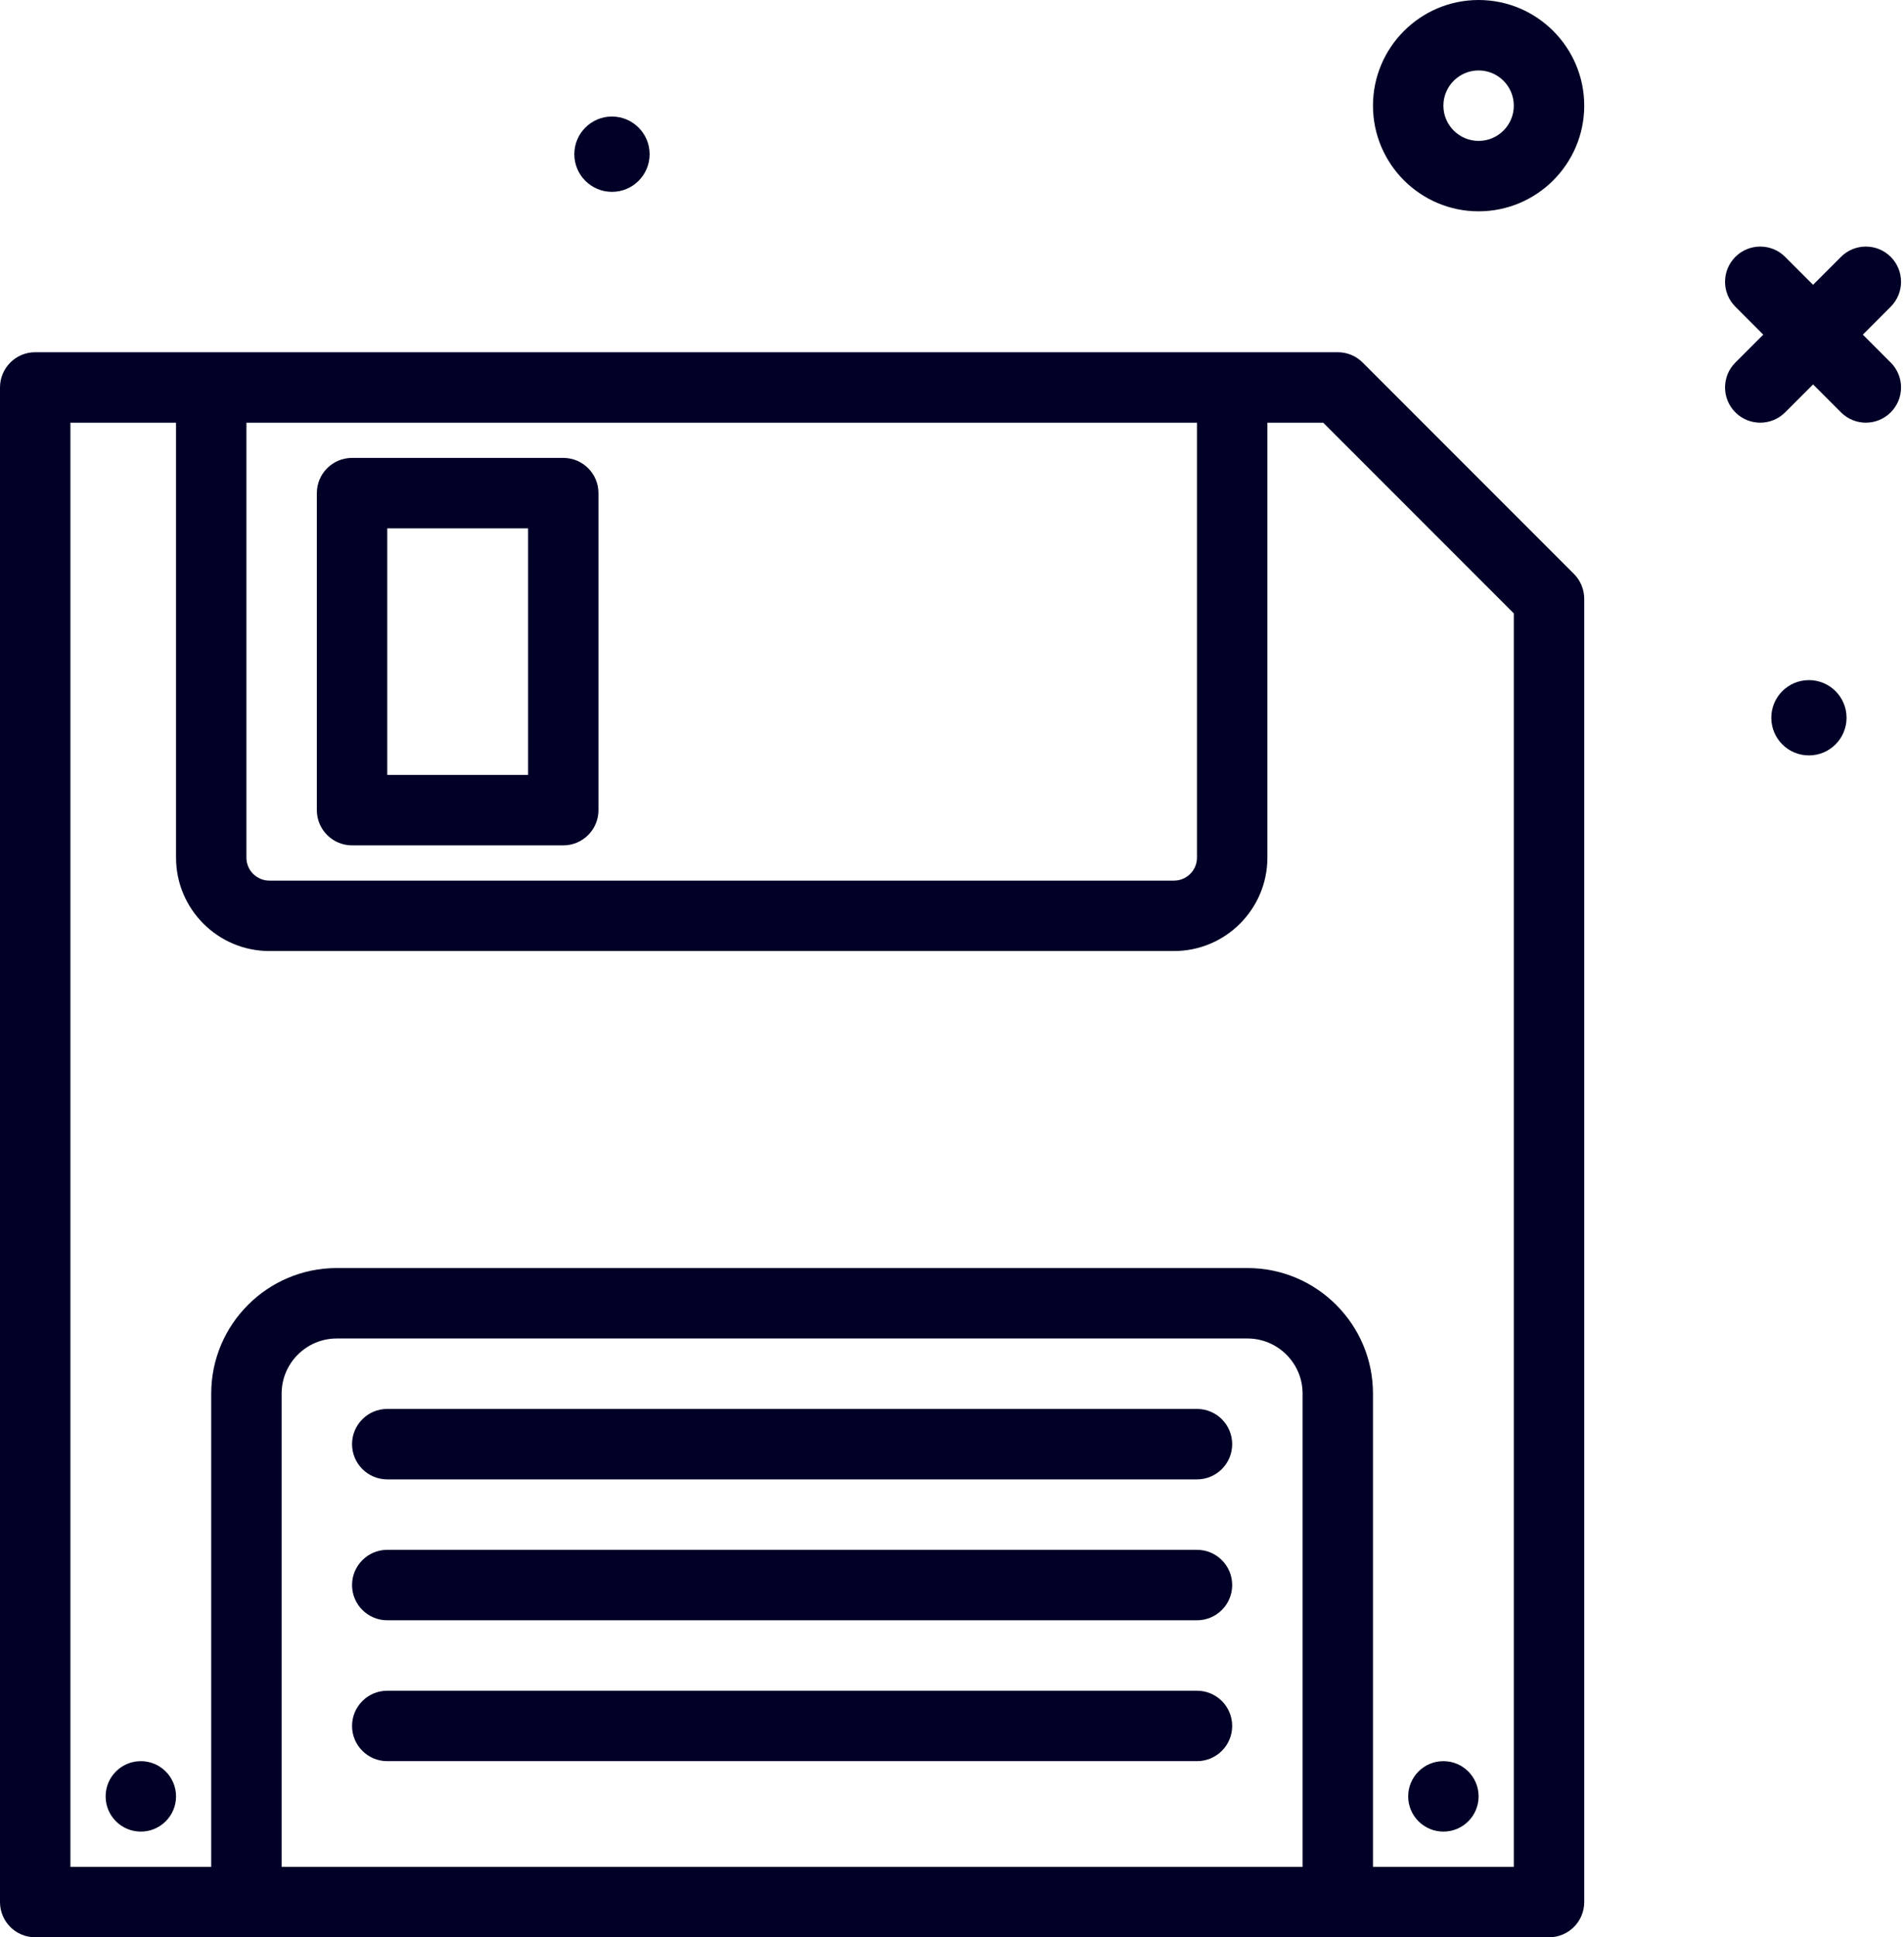 <svg width="59" height="60" viewBox="0 0 59 60" fill="none" xmlns="http://www.w3.org/2000/svg">
<path d="M57.724 10.364L58.589 9.499C59.015 9.073 59.015 8.382 58.589 7.956C58.163 7.53 57.473 7.53 57.047 7.956L56.182 8.821L55.317 7.956C54.891 7.53 54.2 7.53 53.774 7.956C53.348 8.382 53.348 9.073 53.774 9.499L54.639 10.364L53.774 11.229C53.348 11.655 53.348 12.345 53.774 12.771C53.987 12.984 54.266 13.091 54.545 13.091C54.824 13.091 55.104 12.984 55.317 12.771L56.182 11.906L57.047 12.771C57.26 12.984 57.539 13.091 57.818 13.091C58.097 13.091 58.376 12.984 58.589 12.771C59.015 12.345 59.015 11.655 58.589 11.229L57.724 10.364Z" fill="#010127"/>
<path d="M56.054 21.064C55.41 21.064 54.888 21.586 54.888 22.23C54.888 22.875 55.41 23.396 56.054 23.396C56.698 23.396 57.22 22.874 57.22 22.23C57.22 21.586 56.698 21.064 56.054 21.064Z" fill="#010127"/>
<path d="M18.963 5.942C19.608 5.942 20.13 5.42 20.13 4.776C20.13 4.132 19.607 3.609 18.963 3.609C18.319 3.609 17.797 4.132 17.797 4.776C17.797 5.42 18.319 5.942 18.963 5.942Z" fill="#010127"/>
<path d="M45.818 0C44.014 0 42.545 1.468 42.545 3.273C42.545 5.077 44.014 6.545 45.818 6.545C47.623 6.545 49.091 5.077 49.091 3.273C49.091 1.468 47.623 0 45.818 0ZM45.818 4.364C45.216 4.364 44.727 3.874 44.727 3.273C44.727 2.671 45.216 2.182 45.818 2.182C46.42 2.182 46.909 2.671 46.909 3.273C46.909 3.874 46.42 4.364 45.818 4.364Z" fill="#010127"/>
<path d="M42.226 11.229C42.021 11.024 41.744 10.909 41.455 10.909H1.091C0.488 10.909 0 11.398 0 12V58.909C0 59.512 0.488 60 1.091 60H48C48.603 60 49.091 59.512 49.091 58.909V18.546C49.091 18.256 48.976 17.979 48.771 17.774L42.226 11.229ZM7.636 13.091H37.091V26.563C37.091 26.954 36.772 27.273 36.38 27.273H8.347C7.955 27.273 7.636 26.954 7.636 26.563V13.091ZM40.364 57.818H8.727V43.162C8.727 42.221 9.493 41.455 10.434 41.455H38.657C39.597 41.455 40.364 42.221 40.364 43.162V57.818ZM46.909 57.818H42.545V43.162C42.545 41.017 40.801 39.273 38.657 39.273H10.434C8.29 39.273 6.545 41.017 6.545 43.162V57.818H2.182V13.091H5.455V26.563C5.455 28.157 6.752 29.455 8.347 29.455H36.38C37.975 29.455 39.273 28.157 39.273 26.563V13.091H41.003L46.909 18.997V57.818Z" fill="#010127"/>
<path d="M10.909 26.182H17.454C18.057 26.182 18.545 25.693 18.545 25.091V15.273C18.545 14.67 18.057 14.182 17.454 14.182H10.909C10.307 14.182 9.818 14.67 9.818 15.273V25.091C9.818 25.693 10.307 26.182 10.909 26.182ZM12 16.364H16.364V24H12V16.364Z" fill="#010127"/>
<path d="M37.091 43.636H12C11.398 43.636 10.909 44.125 10.909 44.727C10.909 45.33 11.398 45.818 12 45.818H37.091C37.694 45.818 38.182 45.33 38.182 44.727C38.182 44.125 37.694 43.636 37.091 43.636Z" fill="#010127"/>
<path d="M37.091 48H12C11.398 48 10.909 48.489 10.909 49.091C10.909 49.693 11.398 50.182 12 50.182H37.091C37.694 50.182 38.182 49.693 38.182 49.091C38.182 48.489 37.694 48 37.091 48Z" fill="#010127"/>
<path d="M37.091 52.364H12C11.398 52.364 10.909 52.852 10.909 53.455C10.909 54.057 11.398 54.545 12 54.545H37.091C37.694 54.545 38.182 54.057 38.182 53.455C38.182 52.852 37.694 52.364 37.091 52.364Z" fill="#010127"/>
<path d="M44.727 56.727C45.33 56.727 45.818 56.239 45.818 55.636C45.818 55.034 45.33 54.545 44.727 54.545C44.125 54.545 43.636 55.034 43.636 55.636C43.636 56.239 44.125 56.727 44.727 56.727Z" fill="#010127"/>
<path d="M4.364 56.727C4.966 56.727 5.455 56.239 5.455 55.636C5.455 55.034 4.966 54.545 4.364 54.545C3.761 54.545 3.273 55.034 3.273 55.636C3.273 56.239 3.761 56.727 4.364 56.727Z" fill="#010127"/>
</svg>
